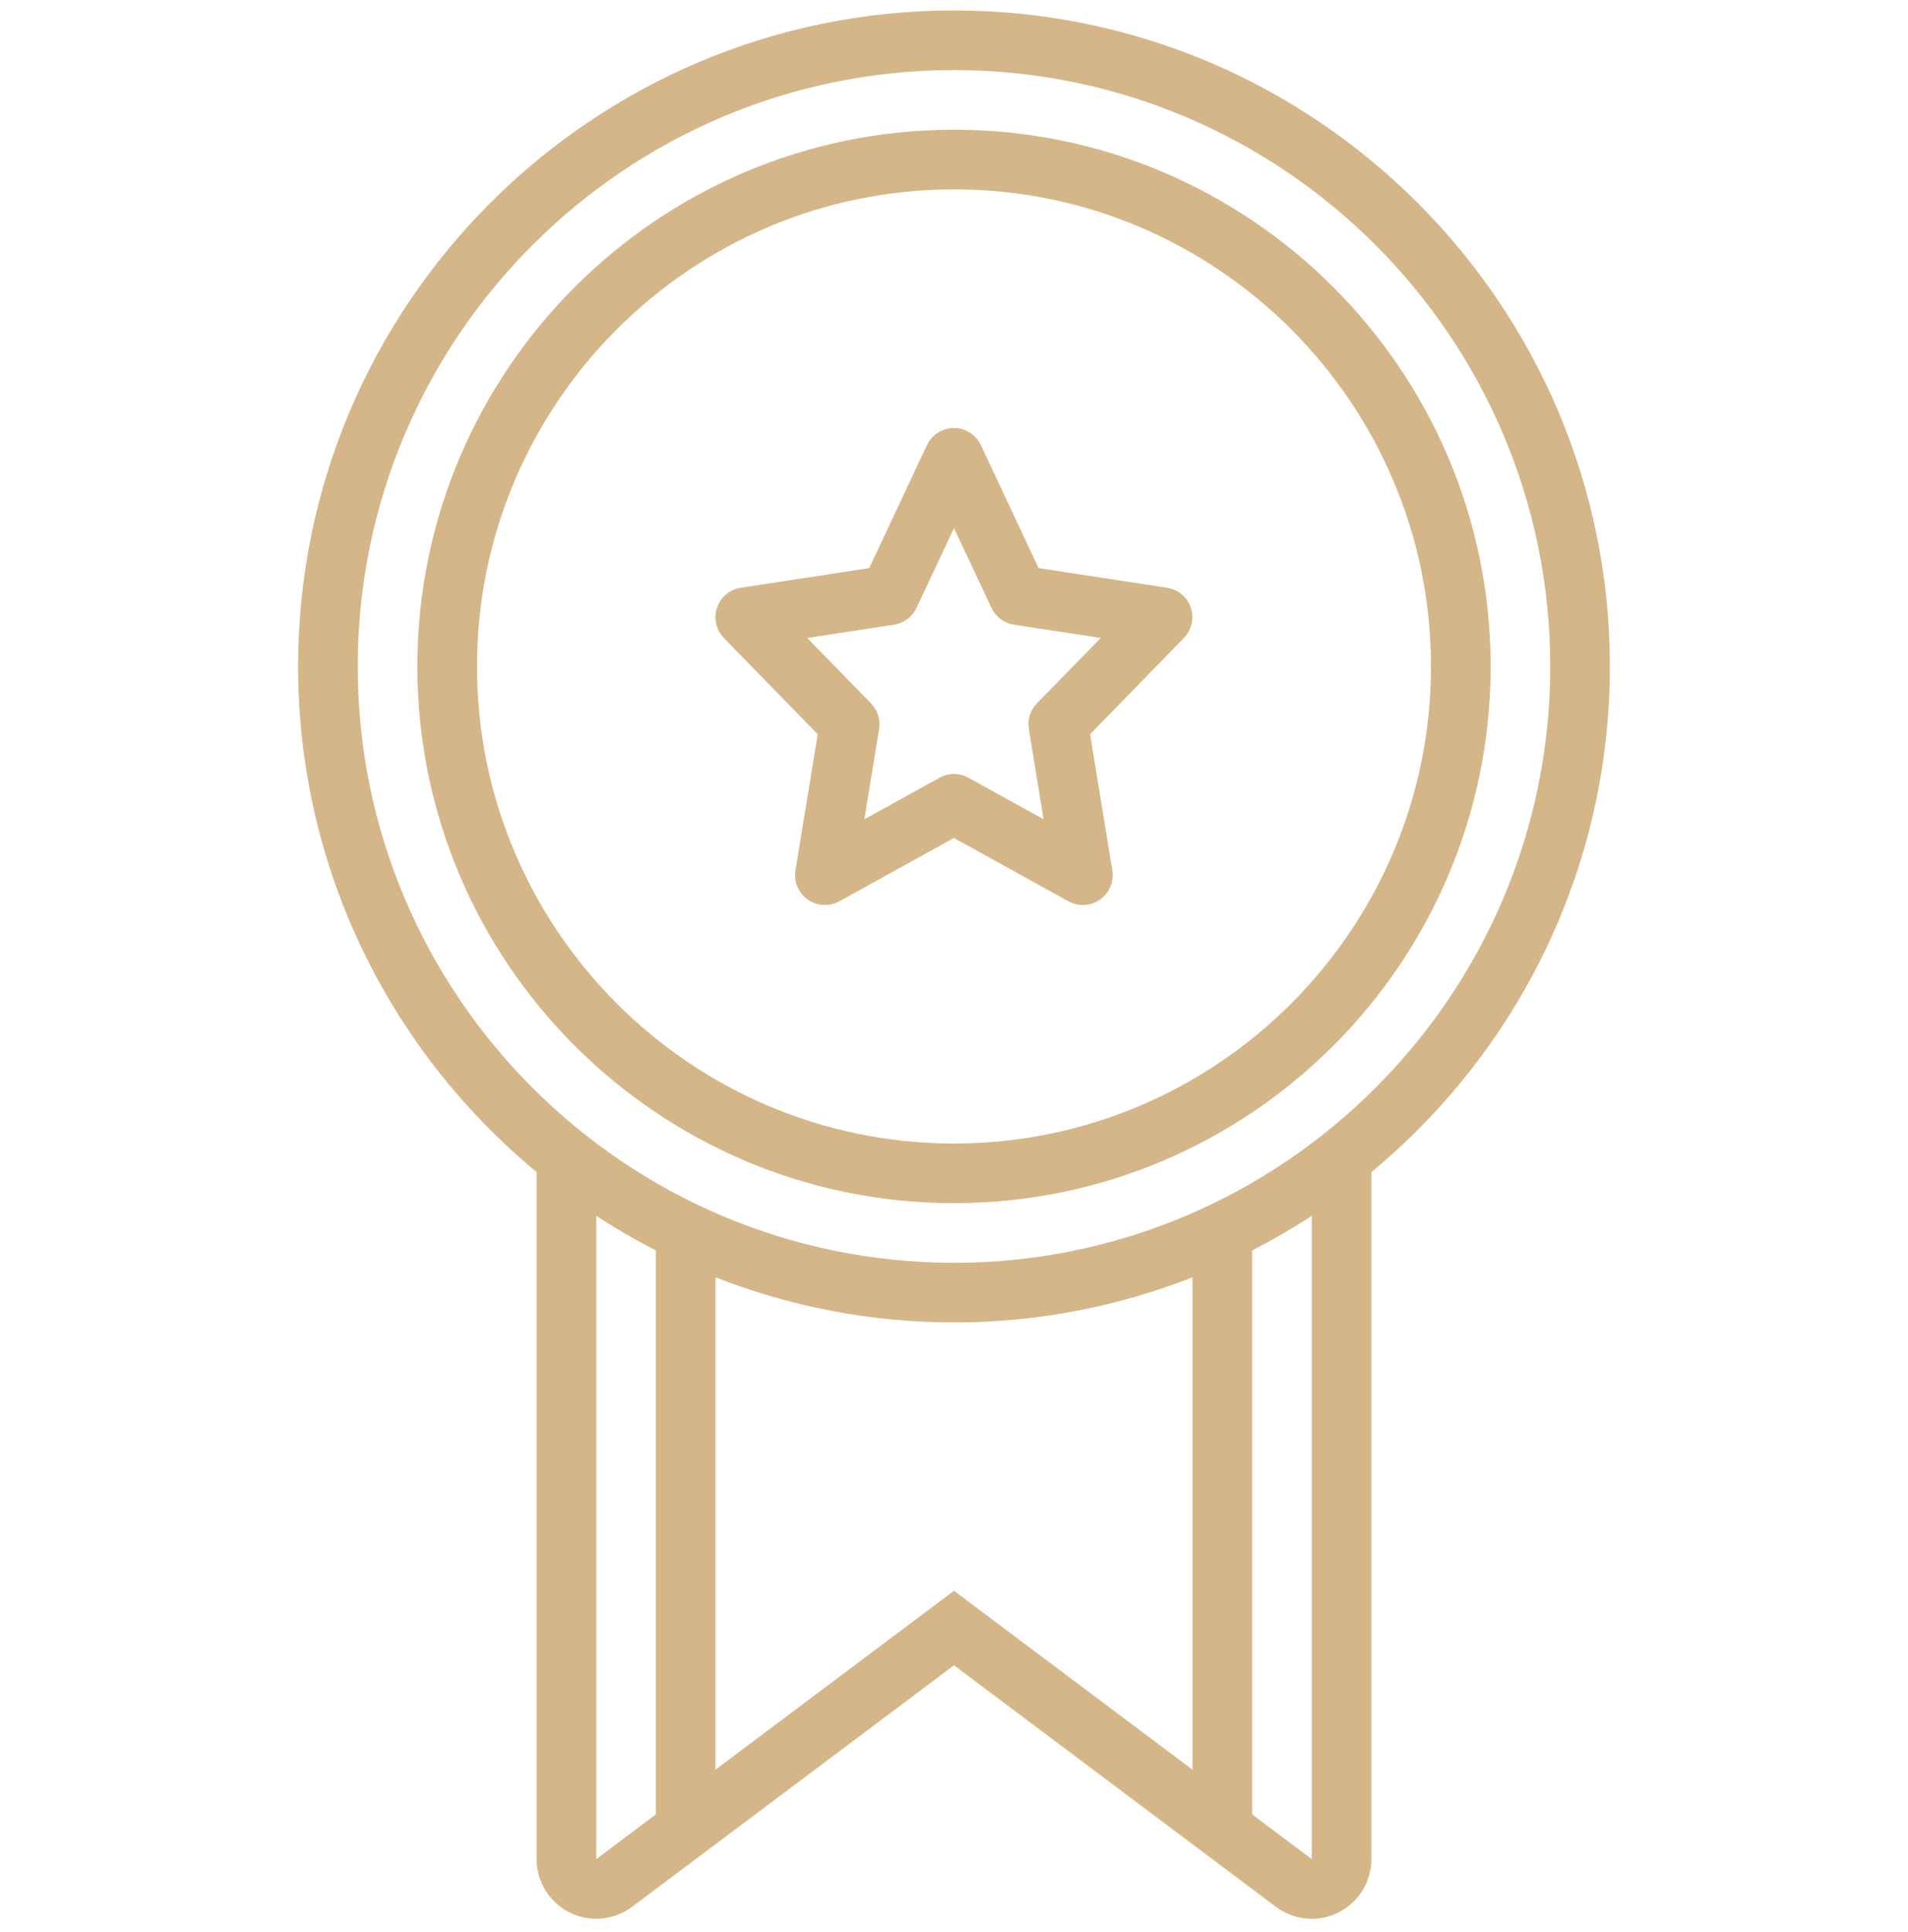 <?xml version="1.0" encoding="UTF-8"?> <svg xmlns="http://www.w3.org/2000/svg" width="80" height="81" viewBox="0 0 80 81" fill="none"><g clip-path="url(#clip0_329_16874)"><path d="M67.5 27.938C67.5 12.774 55.164 0.438 40 0.438C24.836 0.438 12.5 12.774 12.5 27.938C12.5 36.458 16.396 44.087 22.5 49.135V77.938C22.5 78.885 23.035 79.75 23.881 80.174C24.235 80.351 24.617 80.438 24.997 80.438C25.53 80.438 26.058 80.267 26.5 79.938L40 69.812L53.5 79.938C53.943 80.269 54.469 80.438 55 80.438C55.381 80.438 55.764 80.351 56.119 80.174C56.965 79.75 57.5 78.885 57.5 77.938V49.135C63.604 44.087 67.5 36.458 67.5 27.938ZM25 77.938V50.969C25.806 51.495 26.64 51.98 27.5 52.42V76.062L25 77.938ZM40 66.688L30 74.188V53.546C33.101 54.763 36.472 55.438 40 55.438C43.528 55.438 46.899 54.763 50 53.546V74.188L40 66.688ZM55 77.938L52.5 76.062V52.42C53.36 51.979 54.194 51.495 55 50.969V77.938ZM40 52.938C26.215 52.938 15 41.722 15 27.938C15 14.152 26.215 2.938 40 2.938C53.785 2.938 65 14.152 65 27.938C65 41.722 53.785 52.938 40 52.938Z" fill="#D5B688"></path><path d="M40 5.438C27.594 5.438 17.5 15.531 17.5 27.938C17.5 40.344 27.594 50.438 40 50.438C52.406 50.438 62.5 40.344 62.5 27.938C62.5 15.531 52.406 5.438 40 5.438ZM40 47.938C28.973 47.938 20 38.965 20 27.938C20 16.91 28.973 7.938 40 7.938C51.028 7.938 60 16.91 60 27.938C60 38.965 51.028 47.938 40 47.938Z" fill="#D5B688"></path><path d="M48.934 24.639L43.547 23.816L41.127 18.663C40.921 18.223 40.48 17.944 39.996 17.944C39.513 17.944 39.071 18.224 38.865 18.663L36.445 23.816L31.059 24.639C30.596 24.71 30.211 25.033 30.062 25.478C29.914 25.923 30.026 26.411 30.352 26.748L34.285 30.781L33.354 36.486C33.276 36.959 33.477 37.434 33.867 37.71C34.258 37.986 34.774 38.014 35.194 37.783L39.995 35.128L44.796 37.783C44.987 37.886 45.196 37.938 45.404 37.938C45.656 37.938 45.909 37.86 46.124 37.709C46.514 37.433 46.715 36.958 46.638 36.485L45.706 30.78L49.639 26.746C49.966 26.41 50.079 25.921 49.929 25.476C49.779 25.031 49.398 24.71 48.934 24.639ZM43.476 29.486C43.199 29.771 43.074 30.169 43.138 30.56L43.756 34.346L40.604 32.603C40.415 32.499 40.208 32.446 39.999 32.446C39.79 32.446 39.583 32.499 39.394 32.603L36.241 34.346L36.86 30.56C36.924 30.169 36.797 29.77 36.521 29.486L33.845 26.744L37.486 26.188C37.898 26.125 38.251 25.861 38.429 25.484L40 22.136L41.571 25.484C41.749 25.863 42.102 26.126 42.514 26.188L46.155 26.744L43.476 29.486Z" fill="#D5B688"></path></g><defs><clipPath id="clip0_329_16874"><rect width="80" height="80" fill="white" transform="translate(0 0.438)"></rect></clipPath></defs></svg> 